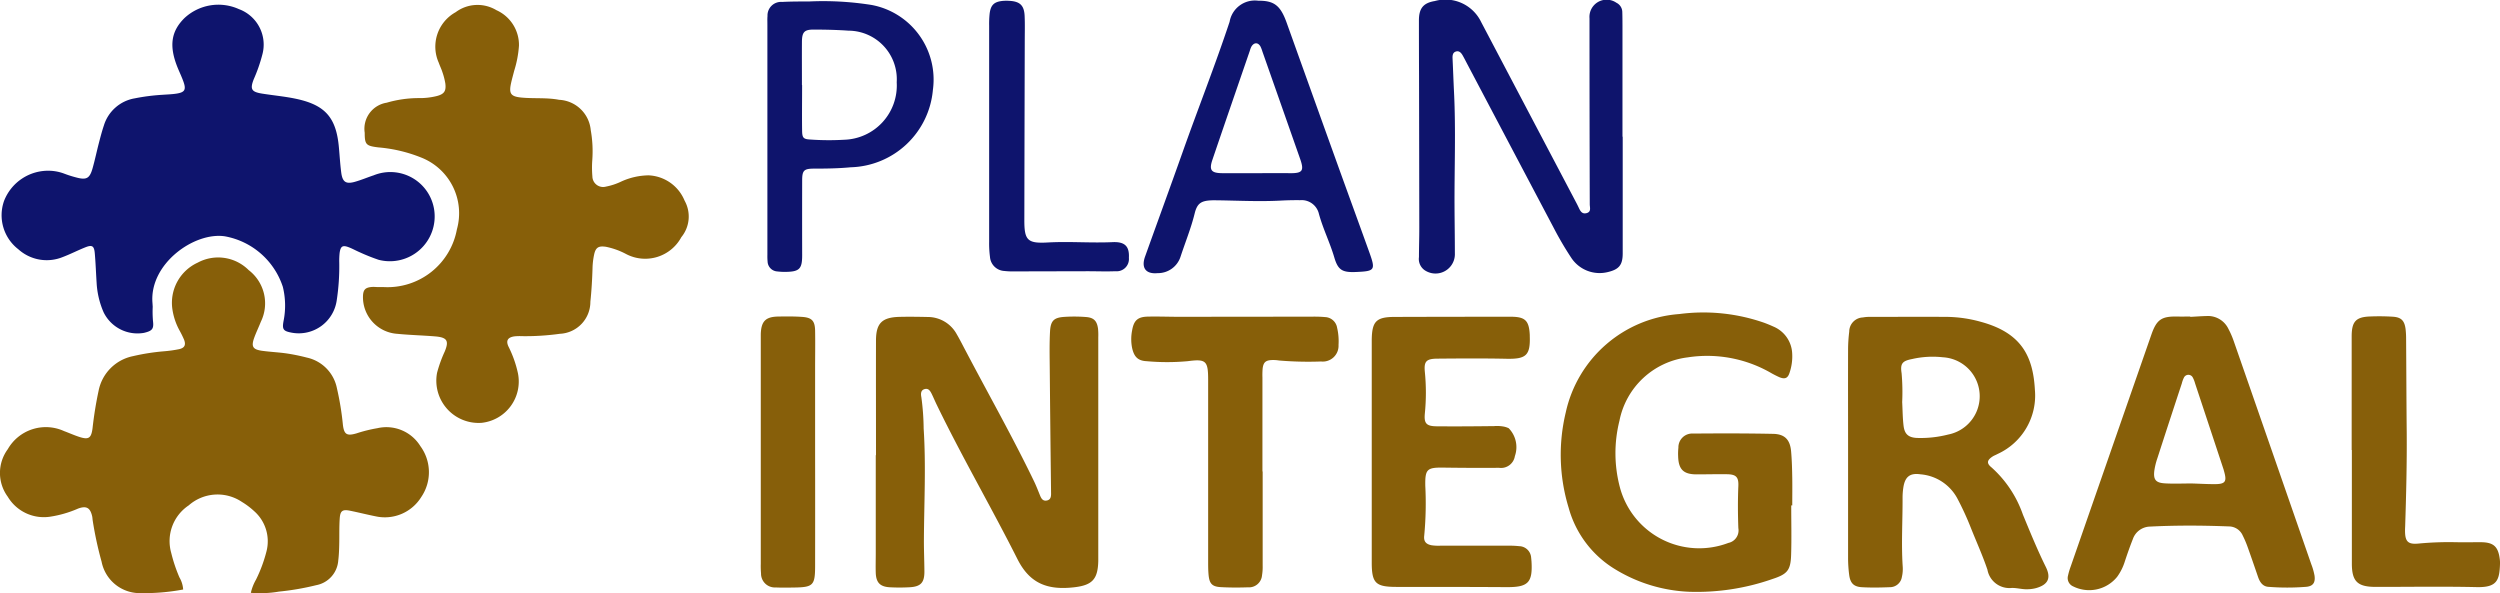<svg xmlns="http://www.w3.org/2000/svg" width="162.981" height="38.687" viewBox="0 0 162.981 38.687">
  <g id="Plan_integral" data-name="Plan integral" transform="translate(81.491 19.344)">
    <g id="Grupo_1394" data-name="Grupo 1394" transform="translate(-81.491 -19.344)">
      <path id="Trazado_21272" data-name="Trazado 21272" d="M24.6,136.431a9.424,9.424,0,0,0-1.364.339c-.636.185-.809.064-.884-.582a18.509,18.509,0,0,0-.387-2.36,2.553,2.553,0,0,0-1.96-2,12.76,12.76,0,0,0-1.308-.269c-.534-.077-1.076-.1-1.61-.173-.613-.088-.721-.277-.512-.856.128-.352.294-.691.431-1.04a2.729,2.729,0,0,0-.795-3.366,2.811,2.811,0,0,0-3.32-.487,2.88,2.88,0,0,0-1.648,3.068,4.119,4.119,0,0,0,.446,1.328,6.8,6.8,0,0,1,.312.63c.13.346.034.536-.333.618a8.306,8.306,0,0,1-.976.136,13.965,13.965,0,0,0-2.016.316A2.866,2.866,0,0,0,6.426,134a24.3,24.3,0,0,0-.392,2.428c-.084.648-.245.774-.872.569-.334-.109-.656-.255-.986-.377A2.859,2.859,0,0,0,.507,137.8a2.613,2.613,0,0,0,0,3.1,2.74,2.74,0,0,0,2.765,1.3,7.245,7.245,0,0,0,1.818-.528c.543-.2.791-.056.918.5.021.091.021.187.036.279a23.244,23.244,0,0,0,.579,2.682,2.54,2.54,0,0,0,2.318,2.045,13.8,13.8,0,0,0,3-.231,1.8,1.8,0,0,0-.241-.785,9.875,9.875,0,0,1-.537-1.6,2.8,2.8,0,0,1,1.141-3.1,2.846,2.846,0,0,1,3.472-.221,4.872,4.872,0,0,1,.786.591,2.621,2.621,0,0,1,.812,2.624,9.342,9.342,0,0,1-.682,1.844,3.057,3.057,0,0,0-.339.865,7.275,7.275,0,0,0,1.832-.081,17.151,17.151,0,0,0,2.425-.418,1.765,1.765,0,0,0,1.442-1.613c.041-.325.054-.655.062-.984.016-.587-.007-1.176.034-1.761.035-.5.189-.6.691-.493.551.113,1.1.251,1.649.361a2.791,2.791,0,0,0,2.977-1.261,2.872,2.872,0,0,0-.058-3.312A2.607,2.607,0,0,0,24.6,136.431Z" transform="translate(0 -108.516)" fill="#875f09"/>
      <path id="Trazado_21273" data-name="Trazado 21273" d="M1.763,18.258a2.765,2.765,0,0,0,2.9.51c.5-.188.985-.441,1.486-.639.423-.167.557-.087.6.367.059.655.08,1.313.123,1.97a5.527,5.527,0,0,0,.457,1.909,2.458,2.458,0,0,0,2.63,1.336c.535-.127.65-.251.587-.771a6.934,6.934,0,0,1-.018-.929c-.008-.122-.011-.193-.017-.263-.2-2.545,2.731-4.632,4.722-4.331a4.89,4.89,0,0,1,3.778,3.295,5.112,5.112,0,0,1,.045,2.235c-.1.55-.008.653.549.755a2.5,2.5,0,0,0,2.919-2.111,14.69,14.69,0,0,0,.165-2.459,4.864,4.864,0,0,1,.024-.633c.064-.445.2-.523.608-.364.24.093.466.221.7.321a12.612,12.612,0,0,0,1.241.494A2.921,2.921,0,0,0,28.879,15.7a2.889,2.889,0,0,0-3.948-2.259c-.4.132-.792.3-1.2.416-.6.176-.831.03-.913-.594-.07-.535-.1-1.076-.15-1.614C22.5,9.7,21.8,8.867,19.893,8.457c-.733-.158-1.485-.224-2.227-.342-.7-.112-.807-.284-.551-.94a10.459,10.459,0,0,0,.556-1.593,2.464,2.464,0,0,0-1.524-2.976,3.244,3.244,0,0,0-3.54.575c-.89.872-1.025,1.836-.453,3.245.123.3.268.6.378.91.185.518.088.692-.439.776-.3.048-.608.056-.913.078a13.192,13.192,0,0,0-1.816.231,2.551,2.551,0,0,0-2.018,1.766c-.127.377-.228.764-.328,1.15-.141.545-.257,1.1-.409,1.639-.19.675-.4.786-1.082.6a7.194,7.194,0,0,1-.8-.257,2.979,2.979,0,0,0-.9-.176A3.086,3.086,0,0,0,.84,15.1,2.8,2.8,0,0,0,1.763,18.258Z" transform="translate(-0.572 -2.011)" fill="#0e146d"/>
      <path id="Trazado_21274" data-name="Trazado 21274" d="M195.271,13.514a4.424,4.424,0,0,0-1.773.4,4.1,4.1,0,0,1-1,.333.7.7,0,0,1-.891-.662,6.757,6.757,0,0,1-.007-1.055,7.906,7.906,0,0,0-.1-1.965,2.178,2.178,0,0,0-2.062-1.975c-.816-.156-1.642-.068-2.459-.147-.689-.067-.819-.254-.679-.916.058-.275.138-.546.206-.819a7.006,7.006,0,0,0,.315-1.655,2.485,2.485,0,0,0-1.468-2.305,2.383,2.383,0,0,0-2.659.13,2.566,2.566,0,0,0-1.1,3.3c.069.2.166.39.23.591a4.432,4.432,0,0,1,.195.747c.066.5-.072.7-.547.826a4.579,4.579,0,0,1-1.187.136,7.455,7.455,0,0,0-2.085.3,1.722,1.722,0,0,0-1.436,1.96c0,.778.095.856.886.954a9.618,9.618,0,0,1,2.8.663,3.9,3.9,0,0,1,2.325,4.677,4.6,4.6,0,0,1-4.764,3.767c-.117,0-.235,0-.352,0-.141,0-.283-.02-.422-.009-.435.034-.577.18-.586.622a2.395,2.395,0,0,0,2.243,2.434c.818.081,1.641.1,2.46.167.783.066.92.282.627.988a8.376,8.376,0,0,0-.5,1.389,2.755,2.755,0,0,0,2.909,3.258,2.709,2.709,0,0,0,2.364-3.229,7.231,7.231,0,0,0-.607-1.722c-.2-.408-.056-.625.384-.687a3.452,3.452,0,0,1,.493-.012,16.331,16.331,0,0,0,2.46-.154,2.085,2.085,0,0,0,1.992-2.086c.076-.725.118-1.451.14-2.18a4.794,4.794,0,0,1,.106-.907c.1-.459.292-.569.763-.5a4.818,4.818,0,0,1,1.321.474,2.677,2.677,0,0,0,3.6-1.1,2.122,2.122,0,0,0,.212-2.382A2.659,2.659,0,0,0,195.271,13.514Z" transform="translate(-152.988 -2.083)" fill="#875f09"/>
      <path id="Trazado_21275" data-name="Trazado 21275" d="M440.691,154.863c-.067-.5-.265-.721-.765-.764a9.756,9.756,0,0,0-1.408-.012c-.7.041-.919.245-.957.956-.042.773-.026,1.55-.019,2.325q.037,4.123.087,8.245c0,.2-.029.386-.255.442-.265.065-.378-.11-.463-.322-.123-.3-.241-.611-.383-.907-1.386-2.878-2.961-5.657-4.445-8.484-.2-.374-.387-.752-.6-1.116a2.154,2.154,0,0,0-1.908-1.131c-.611-.013-1.222-.023-1.833-.007-1.141.031-1.525.417-1.527,1.544-.006,2.491,0,4.982,0,7.473H426.2q0,3.208,0,6.416c0,.423-.014.847,0,1.269.027.624.284.889.913.926a11.957,11.957,0,0,0,1.268,0c.756-.036,1-.3.99-1.058-.005-.681-.035-1.362-.032-2.043.013-2.419.141-4.838-.017-7.257a16.154,16.154,0,0,0-.15-2.036c-.041-.212-.048-.453.213-.526s.375.136.47.33c.113.232.212.471.324.7,1.648,3.4,3.554,6.672,5.255,10.048.788,1.564,1.922,2.057,3.743,1.837,1.147-.139,1.5-.534,1.529-1.7,0-.07,0-.141,0-.211q0-7.191,0-14.383A4.241,4.241,0,0,0,440.691,154.863Z" transform="translate(-369.107 -133.43)" fill="#875f09"/>
      <path id="Trazado_21276" data-name="Trazado 21276" d="M767.866,155.1a8.329,8.329,0,0,1,5.373.982,6.289,6.289,0,0,0,.626.32c.351.134.533.053.645-.31a3.3,3.3,0,0,0,.168-1.249,1.991,1.991,0,0,0-1.227-1.752c-.192-.088-.388-.168-.585-.242a12.037,12.037,0,0,0-5.551-.573,8.185,8.185,0,0,0-7.4,6.42,11.807,11.807,0,0,0,.188,6.2,6.78,6.78,0,0,0,3.028,4.014,10.049,10.049,0,0,0,4.8,1.47,14.932,14.932,0,0,0,5.469-.834c.952-.314,1.176-.557,1.208-1.557.035-1.079.008-2.16.008-3.241h.067c0-.587.009-1.174,0-1.761s-.024-1.175-.075-1.759c-.066-.758-.411-1.126-1.169-1.142-1.738-.036-3.477-.034-5.216-.019a.9.9,0,0,0-.963.917,3.766,3.766,0,0,0-.017.563c.023.864.354,1.183,1.214,1.18.658,0,1.316-.019,1.974-.009.585.01.762.179.737.769-.038.916-.033,1.831,0,2.747a.832.832,0,0,1-.652.963,5.35,5.35,0,0,1-7.055-3.568,8.7,8.7,0,0,1-.045-4.393A5.17,5.17,0,0,1,767.866,155.1Z" transform="translate(-657.841 -131.802)" fill="#875f09"/>
      <path id="Trazado_21277" data-name="Trazado 21277" d="M910.825,167.079a7.364,7.364,0,0,0-2.046-3.074c-.335-.271-.293-.472.078-.713.1-.064.21-.1.314-.159a4.187,4.187,0,0,0,2.438-4.181c-.121-2.21-.89-3.71-3.489-4.427a8.6,8.6,0,0,0-2.225-.332c-1.692-.011-3.384,0-5.076,0a2.3,2.3,0,0,0-.421.037.928.928,0,0,0-.893.926,9.672,9.672,0,0,0-.075,1.195c-.007,2.233,0,4.465,0,6.7,0,2.28,0,4.56,0,6.841a8.689,8.689,0,0,0,.072,1.124c.071.533.292.766.817.8.609.036,1.221.024,1.831,0a.791.791,0,0,0,.789-.676,2.275,2.275,0,0,0,.05-.7c-.095-1.48,0-2.96-.007-4.44a4.379,4.379,0,0,1,.053-.7c.109-.687.431-.944,1.12-.843a3,3,0,0,1,2.385,1.549,18.745,18.745,0,0,1,.885,1.918c.363.916.774,1.816,1.089,2.749a1.457,1.457,0,0,0,1.573,1.193c.341-.013.7.1,1.049.084a2.294,2.294,0,0,0,.555-.077c.779-.224.988-.651.629-1.379C911.769,169.38,911.3,168.228,910.825,167.079Zm-4.871-5.215a7.22,7.22,0,0,1-2.019.222c-.562-.024-.821-.237-.888-.794-.062-.51-.062-1.028-.09-1.542a14.257,14.257,0,0,0-.038-1.886c-.1-.629.052-.8.673-.92a6.015,6.015,0,0,1,2.021-.117,2.544,2.544,0,0,1,.34,5.037Z" transform="translate(-778.949 -133.535)" fill="#875f09"/>
      <path id="Trazado_21278" data-name="Trazado 21278" d="M1022.2,169.991q-2.526-7.28-5.06-14.558a5.535,5.535,0,0,0-.337-.773,1.479,1.479,0,0,0-1.433-.844c-.352.009-.7.036-1.055.055v-.022c-.282,0-.563.005-.845,0-1.04-.022-1.353.2-1.7,1.2q-2.627,7.543-5.25,15.088a4.773,4.773,0,0,0-.178.606.592.592,0,0,0,.34.7,2.345,2.345,0,0,0,2.864-.626,3.433,3.433,0,0,0,.5-1c.161-.49.333-.977.522-1.456a1.215,1.215,0,0,1,1.13-.819c1.714-.087,3.428-.077,5.142-.01a.99.99,0,0,1,.892.591,6.561,6.561,0,0,1,.306.711c.238.662.466,1.328.694,1.993.114.332.3.615.668.643a15.767,15.767,0,0,0,2.464,0c.453-.037.613-.278.55-.728A4.031,4.031,0,0,0,1022.2,169.991Zm-6.33-5.216c-.492,0-.983-.03-1.474-.044-.585,0-1.173.029-1.755-.008s-.743-.246-.671-.825a4.447,4.447,0,0,1,.2-.816q.788-2.437,1.591-4.869a1.848,1.848,0,0,1,.144-.393.322.322,0,0,1,.57,0,1.855,1.855,0,0,1,.153.391q.929,2.8,1.854,5.6c.015.044.024.09.037.135C1016.711,164.62,1016.6,164.781,1015.866,164.775Z" transform="translate(-871.524 -133.213)" fill="#875f09"/>
      <path id="Trazado_21279" data-name="Trazado 21279" d="M702.893,17.741c.75-.174.988-.463.989-1.222q0-3.806,0-7.611h-.015q0-3.489,0-6.978c0-.375,0-.751-.011-1.126a.685.685,0,0,0-.386-.625,1.12,1.12,0,0,0-1.753,1.009q0,6.061.017,12.123c0,.22.117.5-.213.585-.3.077-.41-.151-.512-.371-.04-.085-.081-.17-.125-.253q-3.117-5.918-6.231-11.837A2.583,2.583,0,0,0,691.631.068c-.758.124-1.035.489-1.034,1.264q0,1.832.008,3.664.009,4.934.016,9.867c0,.634-.02,1.268-.022,1.9a.891.891,0,0,0,.381.858,1.263,1.263,0,0,0,1.96-1.117c0-1.01-.017-2.02-.022-3.03-.012-2.489.09-4.979-.033-7.468-.036-.727-.06-1.455-.095-2.182-.01-.2.005-.4.22-.466s.346.091.443.262.178.33.266.5q2.857,5.419,5.717,10.835a21.422,21.422,0,0,0,1.11,1.878A2.214,2.214,0,0,0,702.893,17.741Z" transform="translate(-598.094 0)" fill="#0e146c"/>
      <path id="Trazado_21280" data-name="Trazado 21280" d="M677.977,169.855a.8.8,0,0,0-.783-.763,6.057,6.057,0,0,0-.774-.031c-1.456,0-2.913,0-4.369,0a3.063,3.063,0,0,1-.561-.027c-.378-.072-.533-.257-.483-.644a22.3,22.3,0,0,0,.068-3.237c-.016-1.085.109-1.2,1.217-1.182,1.2.017,2.4.023,3.593.013a.912.912,0,0,0,1.03-.761,1.767,1.767,0,0,0-.4-1.818,1.3,1.3,0,0,0-.331-.11,2.422,2.422,0,0,0-.629-.03c-1.244.014-2.489.025-3.734.013-.684-.007-.837-.184-.773-.856a13.671,13.671,0,0,0,0-2.672c-.07-.7.079-.876.814-.883,1.5-.013,3.007-.024,4.51.008,1.275.027,1.558-.221,1.515-1.477,0-.023,0-.047,0-.07-.046-.952-.3-1.194-1.252-1.193q-3.77,0-7.54.012c-1.217,0-1.494.284-1.511,1.49,0,.047,0,.094,0,.141v7.188c0,2.4,0,4.792,0,7.188,0,1.352.253,1.592,1.613,1.594,2.4,0,4.792,0,7.187.015,1.4.008,1.7-.293,1.614-1.695C677.989,170,677.988,169.924,677.977,169.855Z" transform="translate(-578.157 -133.486)" fill="#875f09"/>
      <path id="Trazado_21281" data-name="Trazado 21281" d="M563.223,154.105a7.536,7.536,0,0,0-.915-.026q-4.229,0-8.458.009c-.728,0-1.457-.029-2.185-.014-.67.014-.921.25-1.032.913a2.933,2.933,0,0,0,0,1.121c.126.572.364.843.947.872a14.8,14.8,0,0,0,2.674,0c1.187-.156,1.337-.035,1.338,1.193q0,5.921,0,11.841c0,.305,0,.612.03.915.055.559.234.75.8.781.585.032,1.175.032,1.761.012a.855.855,0,0,0,.922-.79,3.252,3.252,0,0,0,.041-.631q0-3.066,0-6.132h-.015q0-3.066,0-6.132a5.122,5.122,0,0,1,.012-.563c.048-.426.2-.561.645-.57a2.325,2.325,0,0,1,.421.03,22.629,22.629,0,0,0,2.744.065,1.029,1.029,0,0,0,1.139-1.08A3.854,3.854,0,0,0,564,154.8.829.829,0,0,0,563.223,154.105Z" transform="translate(-476.83 -133.433)" fill="#875f09"/>
      <path id="Trazado_21282" data-name="Trazado 21282" d="M571.321,16.688c-.707-1.966-1.425-3.927-2.132-5.893q-1.633-4.539-3.259-9.079c-.4-1.1-.819-1.408-1.839-1.4a1.673,1.673,0,0,0-1.868,1.373c-.948,2.852-2.053,5.647-3.056,8.478-.807,2.279-1.639,4.549-2.454,6.825-.264.737.04,1.156.812,1.084a1.55,1.55,0,0,0,1.5-1.075c.307-.936.682-1.848.918-2.809.163-.663.417-.834,1.1-.863.164-.007.329,0,.493,0,1.339.022,2.678.088,4.017.017.422-.023.846-.032,1.269-.027a1.156,1.156,0,0,1,1.219.875c.263.978.721,1.885,1.006,2.855.24.816.514.988,1.393.953C571.708,17.949,571.753,17.889,571.321,16.688Zm-5.174-5.129c-.728-.007-1.455,0-2.183,0v0c-.728,0-1.455,0-2.183,0-.75,0-.913-.184-.679-.874.807-2.375,1.626-4.745,2.442-7.117a1.348,1.348,0,0,1,.1-.26c.171-.285.434-.288.592-.006a2.087,2.087,0,0,1,.126.328q1.225,3.483,2.448,6.967C567.1,11.411,566.981,11.568,566.147,11.56Z" transform="translate(-482.062 -0.269)" fill="#0e146c"/>
      <path id="Trazado_21283" data-name="Trazado 21283" d="M384.274,6.444a4.949,4.949,0,0,0-4-5.537A20.106,20.106,0,0,0,376.2.68c-.587,0-1.175,0-1.761.03a.882.882,0,0,0-.947.918c-.018.186-.007.376-.008.564q0,3.7,0,7.4,0,1.9,0,3.806t0,3.806a3.5,3.5,0,0,0,.013.422.672.672,0,0,0,.623.653,4.08,4.08,0,0,0,.562.029c.89-.011,1.071-.2,1.069-1.083q-.006-2.432,0-4.863c0-.667.109-.784.78-.785.8,0,1.6-.012,2.393-.088A5.533,5.533,0,0,0,384.274,6.444ZM378.5,9.694a17.171,17.171,0,0,1-2.18-.011c-.49-.023-.566-.1-.573-.593-.013-.986,0-1.972,0-2.959h-.011c0-.939-.006-1.878,0-2.818.005-.641.157-.806.784-.8.751,0,1.5.019,2.251.07a3.167,3.167,0,0,1,3.144,3.365A3.538,3.538,0,0,1,378.5,9.694Z" transform="translate(-323.456 -0.584)" fill="#0e146c"/>
      <path id="Trazado_21284" data-name="Trazado 21284" d="M1152.946,168.688c-.54,0-1.08.009-1.62,0a20.83,20.83,0,0,0-2.393.085c-.732.077-.917-.124-.912-.875,0-.094.007-.188.01-.282.065-2.02.115-4.04.1-6.062-.02-2.044-.025-4.088-.04-6.132a5.317,5.317,0,0,0-.035-.633c-.069-.535-.274-.76-.806-.8a14.1,14.1,0,0,0-1.479-.018c-.958.027-1.23.328-1.229,1.306q0,3.7,0,7.4h.012q0,3.7,0,7.4c0,1.16.362,1.515,1.517,1.524h.211c2.138,0,4.278-.035,6.415.014,1.33.03,1.484-.448,1.516-1.553a1.838,1.838,0,0,0-.017-.281C1154.09,168.96,1153.785,168.69,1152.946,168.688Z" transform="translate(-991.231 -133.34)" fill="#875f0a"/>
      <path id="Trazado_21285" data-name="Trazado 21285" d="M372.95,154.044c-.515-.036-1.034-.032-1.55-.023-.837.014-1.122.313-1.143,1.165,0,.094,0,.188,0,.282q0,7.333,0,14.666a5.52,5.52,0,0,0,.017.634.9.9,0,0,0,.959.914c.4.02.8.011,1.2.005,1.235-.017,1.364-.144,1.366-1.388q.006-3.737,0-7.475,0-2.679,0-5.359c0-.846.015-1.693,0-2.538C373.782,154.295,373.585,154.089,372.95,154.044Z" transform="translate(-320.66 -133.385)" fill="#875f0a"/>
      <path id="Trazado_21286" data-name="Trazado 21286" d="M489.454,16.115c-1.409.065-2.816-.058-4.225.022-1.318.075-1.528-.143-1.526-1.448q.011-5.813.027-11.627c0-.564.017-1.128-.008-1.691-.031-.7-.313-.954-1.016-.988a2.885,2.885,0,0,0-.352,0c-.611.046-.844.255-.915.852a6.585,6.585,0,0,0-.03.773q0,3.558,0,7.116,0,3.488,0,6.975a6.594,6.594,0,0,0,.055.983.988.988,0,0,0,.922.911,4.765,4.765,0,0,0,.7.028c1.574,0,3.147-.008,4.721-.01.611,0,1.222.024,1.832,0a.8.8,0,0,0,.88-.873C490.558,16.4,490.272,16.078,489.454,16.115Z" transform="translate(-416.924 -0.329)" fill="#0e146d"/>
    </g>
  </g>
</svg>
